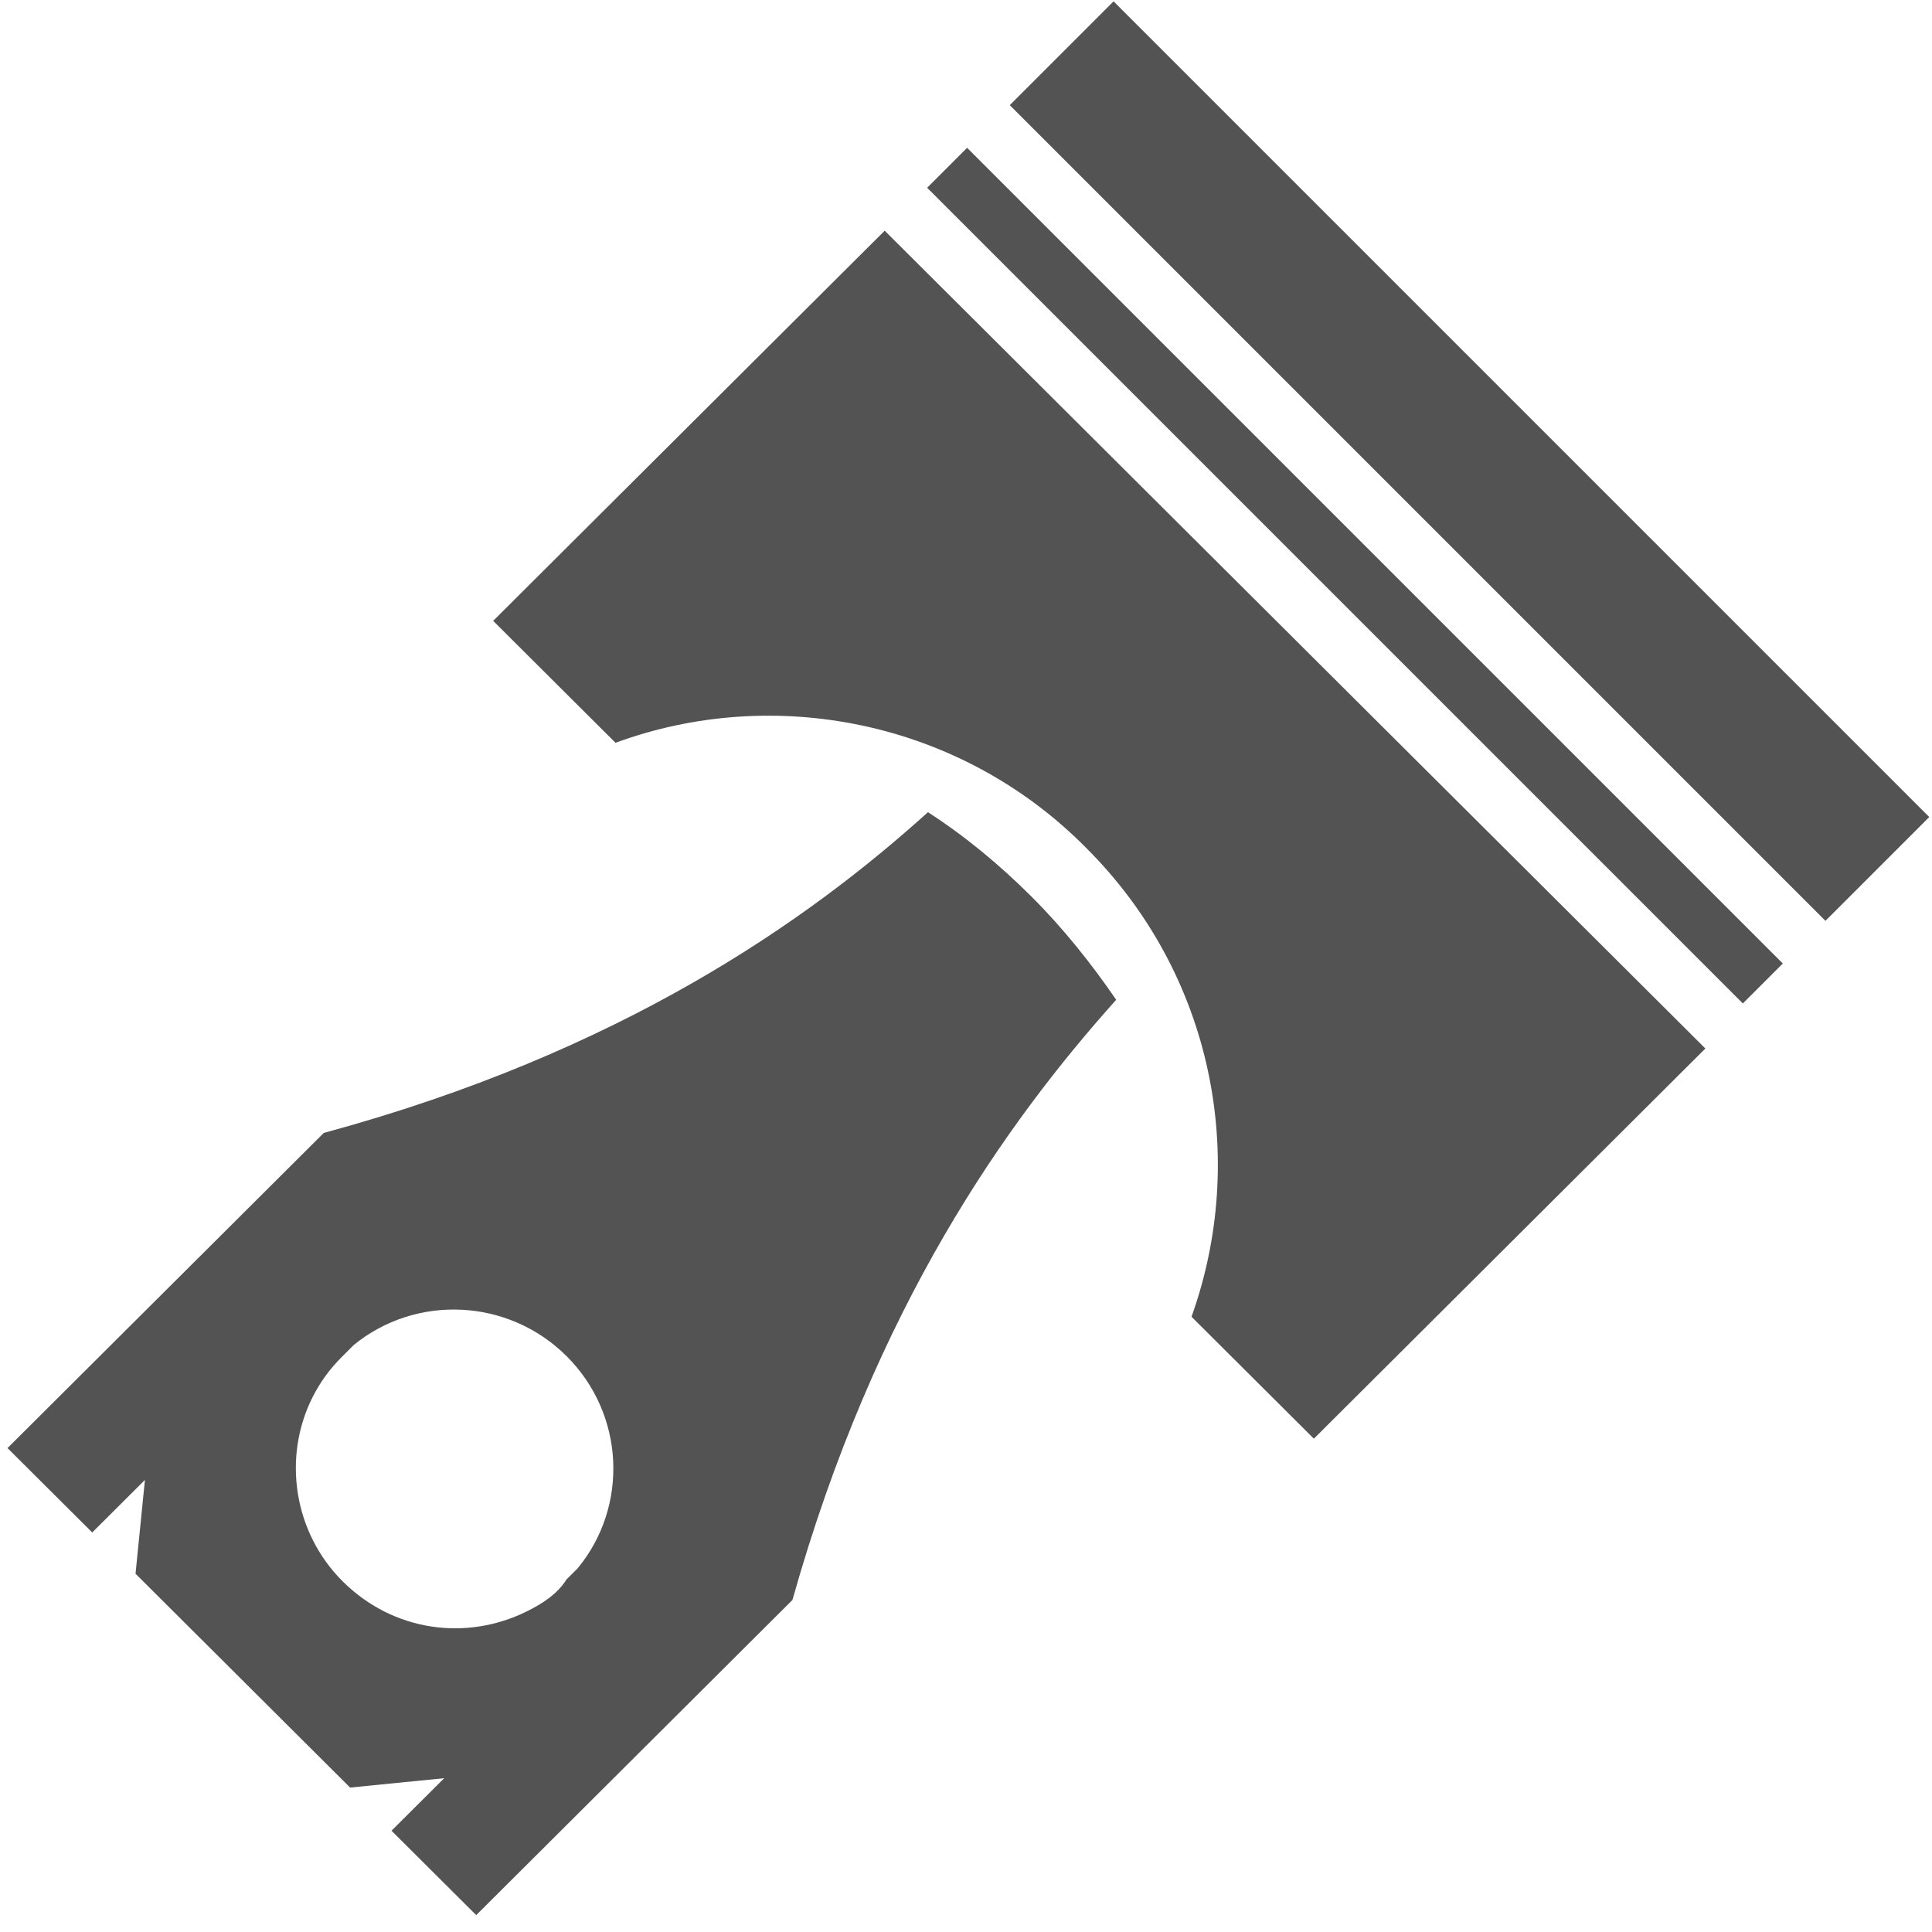 <?xml version="1.0" encoding="UTF-8"?>
<svg width="73px" height="73px" viewBox="0 0 73 73" version="1.1" xmlns="http://www.w3.org/2000/svg" xmlns:xlink="http://www.w3.org/1999/xlink">
    <!-- Generator: Sketch 46.2 (44496) - http://www.bohemiancoding.com/sketch -->
    <title>Group 12</title>
    <desc>Created with Sketch.</desc>
    <defs></defs>
    <g id="Page-1" stroke="none" stroke-width="1" fill="none" fill-rule="evenodd">
        <g id="Home" transform="translate(-71, -498)" fill-rule="nonzero" fill="#535353">
            <g id="Group-12" transform="translate(71, 498)">
                <path d="M42.175,37.776 C41.251,36.429 40.184,35.083 38.975,33.878 C37.766,32.673 36.486,31.61 35.063,30.688 C30.511,34.799 23.47,39.76 12.233,42.808 L0.284,54.715 L3.485,57.904 L5.476,55.919 L5.121,59.463 L13.229,67.543 L16.785,67.188 L14.793,69.173 L17.994,72.362 L29.942,60.455 C33.072,49.328 38.05,42.383 42.175,37.776 Z M19.914,60.881 C17.638,62.015 14.865,61.66 12.944,59.747 C11.095,57.904 10.668,55.069 11.806,52.801 C12.091,52.234 12.446,51.738 12.944,51.242 C13.086,51.1 13.229,50.958 13.371,50.817 C15.718,48.903 19.203,49.045 21.408,51.242 C23.613,53.439 23.755,56.912 21.834,59.25 C21.692,59.392 21.55,59.534 21.408,59.676 C21.052,60.243 20.483,60.597 19.914,60.881 Z" id="Shape"></path>
                <g id="Group" transform="translate(18.492, 0)">
                    <rect id="Rectangle-path" transform="translate(37.033, 17.423) rotate(-45) translate(-37.033, -17.423) " x="34.26" y="-4.371" width="5.547" height="43.587"></rect>
                    <rect id="Rectangle-path" transform="translate(32.706, 21.751) rotate(-45) translate(-32.706, -21.751) " x="31.639" y="-0.043" width="2.134" height="43.587"></rect>
                    <path d="M14.936,8.717 L0.142,23.459 L4.765,28.066 C10.739,25.869 17.781,27.216 22.546,32.035 C27.382,36.854 28.662,43.8 26.529,49.753 L31.152,54.36 L45.945,39.618 L14.936,8.717 Z" id="Shape"></path>
                </g>
            </g>
        </g>
    </g>
</svg>